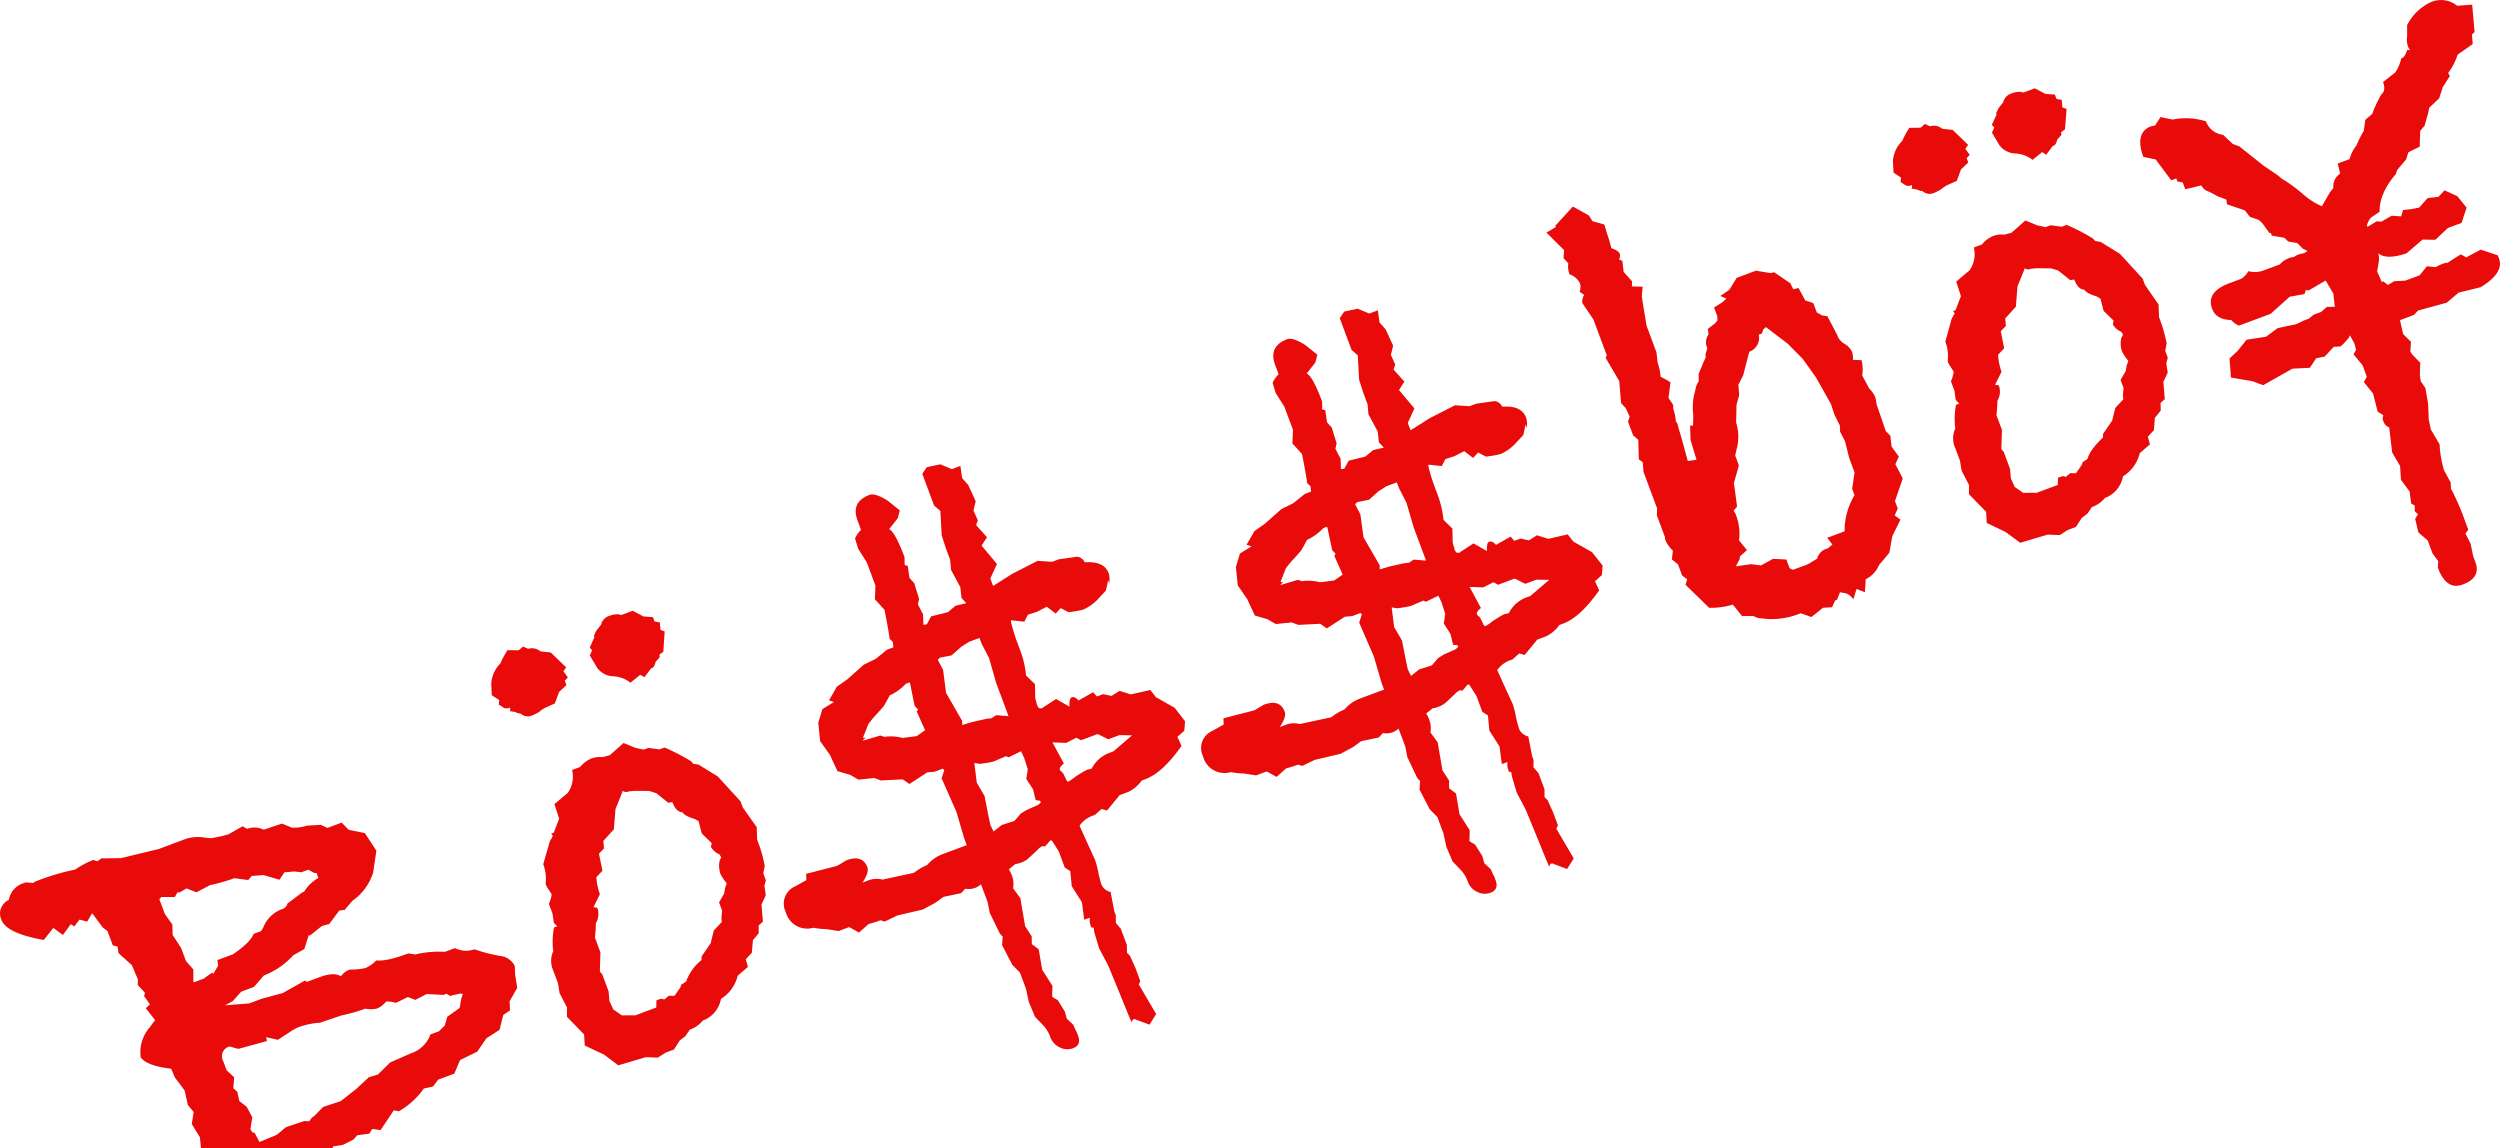 <svg xmlns="http://www.w3.org/2000/svg" fill="none" viewBox="21.15 61.78 1371.57 630"><path fill="#E90A0A" d="m303.565 591.83.182 4.599 1.166 7.333-4.213 7.388.277 4.947-3.722 2.537-2.049 8.148-7.191 4.631-5.041 7.313-9.441 4.669-3.128 7.401-8.839 3.294-2.872 3.788-5.022 1.106a43 43 0 0 1-13.62 12.426l-2.887-.456-7.211 10.838-4.526-.647-1.747 2.602-6.629.904-1.873 2.265-5.866 2.953-5.239.803-4.212 7.388-8.297-.391.091.245a13 13 0 0 1-3.134 3.084l-2.939-1.622a16.307 16.307 0 0 1-9.476 8.966l-1.682.627c-1.248-.545-2.092-.753-2.551-.582l-3.194 8.158-5.533 4.5-6.614-1.017-3.717-5.86-6.478 5.515c.268-.588.388-1.016.308-1.23l-.365-.978a2.94 2.94 0 0 1-.838-1.221c-.239-.642.018-1.26.855-1.816l-9.697-8.542-5.153-13.824-.614-6.319-4.459-7.29 1.029-6.584-3.182-3.865-1.764-7.911c-1.596-2.226-3.437-4.64-5.43-7.276l-1.961-4.703q-13.379-1.596-16.701-6.21a20.66 20.66 0 0 1 5.075-16.661 48 48 0 0 1 2.842-3.776l-5.178-6.603 2.346-2.024-3.25-4.606.496-1.752-3.952-4.344.025-3.11-3.266-7.734-7.295-6.581-.604-3.676-2.55-.582-2.93-7.86-2.697-2.095-5.41-7.318-.462-.211-2.56 4.437-4.254-1.131-2.811 3.765-1.954-1.223-4.317 5.894-5.267-3.854-5.201 6.606c-13.675-2.391-21.438-6.116-23.296-11.101a8.224 8.224 0 0 1 4.101-10.864 11.68 11.68 0 0 1 7.85-9.126l1.314-.49 4.39.28.547-.587a130.3 130.3 0 0 1 22.318-6.752 48.2 48.2 0 0 1 9.947-5.275l2.195.749 2.165-1.573 10.808-.162 20.645-4.979 15.292-5.7a22.35 22.35 0 0 1 10.246-.545l3.201.27a66 66 0 0 0 9.654-2.136l7.664-4.389 2.476 1.411a11.6 11.6 0 0 1 9.126.465l10.003-3.346 5.501 2.234a23.1 23.1 0 0 0 8.131-1.08l7.584-.493 3.736 1.707 7.799-2.907 3.919 3.973 8.81 1.767 6.318 9.662-1.75 11.938a29.37 29.37 0 0 1-11.304 15.464l-4.334 5.099-2.973.342-5.492 7.411a34 34 0 0 0-4.224 1.192l-6.267 5.053-.799-.086-2.379 7.54-6.096 3.457a42.2 42.2 0 0 1-16.085 11.046l-5.43 6.273-7.034 2.622-4.64 5.213-4.206 2.265 13.204-1.021 6.82-2.542 11.642-3.155 12.173-6.871 1.079.747 6.82-2.543c5.444-2.029 9.395-2.178 11.828-.507a9.8 9.8 0 0 1 5.012-3.749 31.4 31.4 0 0 0 8.593-.87 19.6 19.6 0 0 0 5.845-4.129c3.652.45 9.422-.795 17.588-3.839l3.697.573a57.7 57.7 0 0 1 16.391-1.442l5.443-2.029a13.58 13.58 0 0 0 10.692.647 87.7 87.7 0 0 0 14.184 3.665 9.79 9.79 0 0 1 7.931 5.578m-107.73-48.388-1.015-2.722-1.134.04-3.4-1.833-3.762 1.402-4.033-.447c-2.006.225-3.756.39-5.273.433l-2.747 4.124-8.724-2.566-6.51.477-1.884 2.234-7.657-1.012-1.713.639a108 108 0 0 1-11.631 3.186l-7.453 3.927-5.435-2.154-3.5 2.106-1.482.135-1.411 2.476-7.373.031-1.125 1.186 3.032 8.135 4.107 5.784.18 5.715 4.619 7.161 2.645 7.095 4.067 4.649.006 6.372.262.704 5.628-2.098a35.5 35.5 0 0 1 4.778-3.348l.039 1.134 2.89-4.769-.399-3.126 8.533-3.18c6.384-4.365 10.189-8.082 11.33-11.19l4.098-1.527 1.211-1.984a17.38 17.38 0 0 1 9.55-9.795l1.254-.468a4.1 4.1 0 0 0 2.42-2.852l8.16-6.142 1.01-.376a21.7 21.7 0 0 1 7.842-7.556m79.255 63.669-1.26-.297-5.767 1.349-1.972-1.181-1.713.639-9.167-.484-6.218 3.223-4.073-1.582-6.6 3.226a13.3 13.3 0 0 0-5.354-.721 12.6 12.6 0 0 1-5.173 3.879c-2.07.399-4.197.4-6.268.003a93 93 0 0 1-13.038 3.71l-11.808 4.018a41.2 41.2 0 0 0-11.281 2.255 25.8 25.8 0 0 0-4.888 2.588l-6.915 4.528-6.404-1.479.416 2.144-15.579 4.274a37 37 0 0 1-4.776-1.32 5.49 5.49 0 0 0-4.337 5.525c.025.851.248 1.684.65 2.433l1.904 5.107 4.164 3.882-.482 5.997 2.174 1.906 1.151 5.145 3.959 3.052 3.136 5.797-1.029 6.584.998 1.649 1.302.315 2.645 5.041 9.478-3.916 5.047-4.215 10.034-3.358 2.804.14a8.1 8.1 0 0 1 2.787-2.99l4.796-4.888 9.698-3.231 8.463-6.638 6.931-6.45 4.927-1.454 6.839-6.694 11.413-4.986a16.96 16.96 0 0 0 10.575-10.316l4.771-1.778 3.124-3.115 1.35-4.788 6.79-4.865.889-4.998zM436.307 515.564l.231 6.881a78 78 0 0 1 4.17 14.364l-.784 4.158 1.402 3.762-.793 3.012.739 5.159-2.341 5.122.765 9.433-2.334 2.055.045 4.232-3.209 3.913-.556 6.826-3.334 3.576 1.179 4.193-5.594 4.803a20.76 20.76 0 0 1-7.989 11.929l-1.22.838a15.53 15.53 0 0 1-9.963 11.865c-1.848 2.28-4.295 4-7.066 4.967l-2.536 3.662-3.018 2.275-3.192 4.987-4.435 1.653-4.395 2.787-6.669-.231-15.056 4.463-7.839-5.891-10.564-4.979-.347-6.071-9.428-9.687.06-5.073-4.065-7.82-.894-5.484-2.542-6.82a13.05 13.05 0 0 1-.04-10.853 39.2 39.2 0 0 1 .423-12.976l1.743-.649-1.841-1.857-.769-5.147-1.961-5.26a19.6 19.6 0 0 0 1.531-5.238l-2.819-4.384-.513-1.376a23.2 23.2 0 0 0-1.296-10.768l3.627-12.602c.79-1.34 1.334-2.309 1.622-2.939l-.85-1.251 1.377-.513 2.952-7.684-2.593-7.985 7.393-6.239a15.74 15.74 0 0 0 2.309-12.494l4.404-1.642a15.43 15.43 0 0 1 6.056-4.591 14.1 14.1 0 0 1 6.312-.821l3.899-1.035 7.562-6.72 6.424 2.657 4.651.983 2.538-.946 6.122.818 2.752-1.026a116.5 116.5 0 0 1 14.41 7.447l1.311 1.462 2.888.456 10.576 6.508 12.457 13.608 1.277 3.426zm-104.52-87.621-1.548 2.109 2.442 3.375-1.661 1.803.889 2.386-4.018 3.796-2.32 6.299-5.613 2.51-2.808 1.813.704-.262a25.8 25.8 0 0 1-4.887 2.588 5.84 5.84 0 0 1-6.248-1.155c-.458.171-1.47-.113-3.024-.823l-2.887-.457c.288-.629.377-1.046.286-1.29l-.251-.673-1.346.501-1.627-.159-3.075-1.989.276-2.437-4.113-2.716-.297-6.124a17.13 17.13 0 0 1 4.996-11.267l.833-1.878c.587-1.229 1.618-3.042 3.044-5.384l6.238.008 2.334-2.054 2.813 1.285a7.12 7.12 0 0 1 6.72 1.396l5.661.607zM416.83 532.09l-.975-1.588a9.43 9.43 0 0 1-4.656-4.081l.413-2.07-5.475-5.343-1.733-6.704-2.003-1.169c-3.913-1.154-6.054-2.411-6.812-3.696-2.379-.123-4.198-1.919-5.589-5.65l-2.174.428-6.64-5.293-3.936-1.215-8.172-.054-2.984.311a2.87 2.87 0 0 1-3.223-.331l-4.039 10.004-.9 11.134-5.777 6.368.351 4.119-2.749 2.905 1.907 9.321-3.334 3.577a33.6 33.6 0 0 0 1.937 9.31l-3.521 7.094 2.089.371a9.78 9.78 0 0 1-.769 8.403 68 68 0 0 1-.539 7.899l3.032 8.135-.311 10.565 1.311 1.462 3.489 9.359.455 5.333 2.134 4.604 4.7 3.264 5.379-.054 1.963.034 11.53-4.298.069-3.927 1.376-.513c1.346-.501 2.267-.461 2.773.151l2.671-2.18 3.11.026 3.294-4.712.285-1.29 2.797-1.844a26.76 26.76 0 0 1 8.408-11.738l.065-1.974 5-7.333 1.709-6.907 4.43-4.751-.272-1.849.383-4.393-1.664-4.465 2.833-4.922.456-2.887.96-2.657a22.9 22.9 0 0 1-3.542-5.298 13.67 13.67 0 0 1-.356-7.217zM385.8 408.193l-.725 11.138-2.135 1.562.146 1.513-2.209 2.391c-.539 2.012-1.16 3.149-1.832 3.4l-.673.25-3.631 4.837-2.359-1.28-5.352 4.329a16.3 16.3 0 0 0-9.284-3.506 11.53 11.53 0 0 1-8.842-4.472l-4.169-6.98 1.285-2.813-1.311-1.462 2.544-5.79-.262-.703 1.266-2.771 2.661-3.326a6.53 6.53 0 0 1 4.754-4.907 11.7 11.7 0 0 1 4.361-.824l2.089.371 6.116-2.28 5.934 3.117 5.199.396.889 2.386 2.898.487.382 4.107zM671.299 457.474l-.396 5.198-3.796 3.366 2.24 4.982q-10.328 14.718-19.839 18.263l-2.019.752a18.73 18.73 0 0 1-7.331 6.216l-4.771 1.779-6.893 8.421-3.024-.824-3.766 3.355a14.75 14.75 0 0 0-8.285 5.805q8.69 19.297 8.459 18.582a53 53 0 0 1 1.801 6.888 54 54 0 0 0 1.812 6.918 7.05 7.05 0 0 0 4.962 3.967l2.095 10.853.764 2.049.019 4.069 2.736 3.229 3.306 8.869.056 4.264 1.682 1.707 2.97 6.66 2.668 7.157-.844 1.847 9.544 16.262-3.648 5.818-6.779-2.489c-.905-.464-1.55-.606-1.978-.447-.429.16-.731.656-.897 1.519s-3.951-9.291-13.106-31.236l-4.921-9.277-2.695-9.097a10.3 10.3 0 0 0-.21-1.873l-.125-.336c-.764.006-1.211-.071-1.291-.285a10 10 0 0 1-.738-5.159l-3.059 1.14-1.287-9.621-5.576-8.79-.785-8.276-3.033-1.969-3.306-8.869-3.782-5.94-.81-.117-2.998 3.452c-.618-.258-1.046-.377-1.26-.297a8.4 8.4 0 0 0-3.037 2.317l-4.891 4.54a12.5 12.5 0 0 1-3.848 2.2c-1.018.415-2.09.686-3.183.804l-3.566 2.861a18.4 18.4 0 0 1 1.738 3.637 12.28 12.28 0 0 1 .568 6.755l3.992 5.478 2.613 15.327 3.626 5.616.057 4.263 3.776 2.842 1.933 11.261 5.606 8.779-.145 5.871.599.578 2.465 1.38 3.887 6.318 1.066 3.887 3.577 3.335a28.5 28.5 0 0 0 1.864 3.972l.752 2.019q1.916 5.138-2.856 6.916a9.07 9.07 0 0 1-7.142-.472 9.8 9.8 0 0 1-5.219-5.683 18.6 18.6 0 0 0-3.956-6.502l-4.437-4.616-3.403-8.102-1.545-7.226-3.328-8.931-4.209-4.283-5.594-10.802.326-4.824a4.84 4.84 0 0 1-1.807-2.044l-5.307-10.875-1.123-5.816-2.622-7.034-1.037-2.783a12.7 12.7 0 0 1-3.225 2.003 10.45 10.45 0 0 1-5.375.436l-2.301 2.425-9.688 2.044-4.35 3.189-6.933 3.733-14.095 3.304-6.906 3.34-2.225-.738a67 67 0 0 1-6.609 2.081l-5.228 4.665-5.403-3.002-5.811 2.166-6.584-1.029a41.4 41.4 0 0 1-7.256-.778 12.14 12.14 0 0 1-9.426-1.132 12.14 12.14 0 0 1-5.73-7.57 10.27 10.27 0 0 1-.402-8.128 10.3 10.3 0 0 1 5.632-5.874l6.108-3.426-.131-3.434 17-4.386 5.098-3.05c5.903-2.2 9.728-.909 11.507 3.862.672 1.804-.201 4.603-2.691 8.387l2.385-.889a13.06 13.06 0 0 1 8.628-.778l17.251-3.713a31.3 31.3 0 0 1 7.244-4.302 20.36 20.36 0 0 1 8.538-5.97l13.151-4.901-1.414-3.793-4.201-14.352-8.157-18.521c.331-1.168.827-2.642 1.457-4.409l-.725-.915-4.495 1.676-4.169.404-9.723 6.342-3.693-2.525-11.969.595-3.672-1.348-8.685.903-4.461-2.621-7.032-2.046-4.124-8.913-5.367-7.578-1.035-10.065 2.269-7.463 6.318-3.888-2.687-.949c1.744-2.984 3.166-5.43 4.213-7.387l5.845-4.13 9.024-8.031 6.569-3.215 6.267-5.053 3.425-1.277-.341-2.972-1.709-1.593c-.5-3.68-1.452-9.037-2.864-16l-5.264-5.806.305-7.498-4.73-12.692-4.757-7.527-1.704-5.6a14.6 14.6 0 0 1 3.295-4.711l-1.904-5.108q-3.808-10.214 6.61-14.132c1.988-.741 5.351.339 9.987 3.244l6.567 5.284-1.12 4.284-4.726 6.011c2.183.998 4.996 6.115 8.462 15.412l.045 4.233 1.722.507.934 6.618 2.611 2.894 2.669 8.654-.671 2.966 2.847 5.488.191 5.746 1.869-.314 2.377-4.369 9.153-2.263 4.255-3.536 5.89-1.394-2.654-2.913-.652-5.956-5.07-9.396-.528-5.621-2.28-6.116-2.342-7.313-.715-13.318-3.44-2.967-6.486-17.402 2.475-3.64 7.421-1.582 6.352 2.649 4.679-1.745.904 6.63 3.365 3.796 4.093 8.924-1.194 5.113 2.365 5.318-.918 2.677 5.977 6.689c-.778 1.091-1.778 2.613-2.958 4.586l8.418 10.063-3.656 7.946 1.528 4.098 10.365-6.58 14.041-7.185 7.96.516 3.732-1.39 9.927-1.402a5.19 5.19 0 0 1 4.249 3.084c7.046-.536 11.443 1.447 13.13 5.974a10.6 10.6 0 0 1 .202 5.776l-.427-2.175-1.28 5.911-3.334 3.577a25.8 25.8 0 0 1-9.106 6.877 56.4 56.4 0 0 1-8.006 1.417c-.923-.422-2.385-1.166-4.323-2.255l-2.787 2.99-4.871-3.723-5.56 2.839-4.74 1.488-2.044 3.862-7.256-.779-.086.799a98 98 0 0 0 3.009 10.129l2.28 6.116a51.4 51.4 0 0 1 2.984 13.239l4.919 4.785.157 7.709 1.16 4.235.869 1.209 1.596.171.915-.724c1.051-.636 3.312-2.14 6.865-4.475l7.388 4.213a13.5 13.5 0 0 1 .333-4.339.96.96 0 0 0 .525-.648l.336-.126c1.132-.422 2.391.154 3.748 1.738l8.02-4.557 2.054 2.335 3.395-1.266 4.651.984 4.395-2.788 6.161 1.953 10.728-2.432 3.029 3.922 10.337 5.865zm-150.826-20.655-.262-.703-2.049.763a28.1 28.1 0 0 1-8.894 6.416l-1.833 3.4-1.411 2.476c-1.259 1.48-3.177 3.623-5.765 6.399l-2.631 3.315-3.087 7.699 1.471-.166-1.673 1.773 9.793-2.884 2.226.738a24.65 24.65 0 0 1 9.935.581l7.783-.985 4.606-3.249-4.606-10.301.759-1.049-1.899-2.009zm62.558 40.739-1.727-3.606-6.845 3.317-1.385-.633-6.94 2.97a62 62 0 0 1-7.577 1.257l-2.868-.498 1.338 10.787 4.264 7.327 2.137 10.873 1.075 5.033 1.727 3.606 4.511-3.598 6.946-2.205 3.503-4.058 3.022-1.893 6.377-2.795 1.585-1.357-.377-1.009-2.436-.276-1.482-6.031-3.656-5.604.793-5.346zm-19.191-54.57-4.19-8.156-1.14-3.059-5.719 2.132-4.334 2.765-5.227 4.665-6.493 1.271-1.095 1.175 2.919 5.495 1.599 12.605 8.821 15.348.091 2.3 5.232-1.568 7.9-1.795 2.973-.342 2.471-1.687 6.825.556-6.84-18.35zm78.43 42.206-7.006-.105-6.116 2.28-5.782-2.896-9.175 3.42-2.507-1.399-5.59 2.85-7.56-.282 6.273 11.595c-1.798 1.436-2.511 2.608-2.169 3.525.236.399.554.744.934 1.011.476.339.852.8 1.09 1.335l1.601 3.269.724.915a21 21 0 0 0 4.017-2.682 60 60 0 0 1 6.593-3.99l2.481-.542a17.8 17.8 0 0 1 10.182-8.846l1.713-.638zM900.397 372.078l-.396 5.198-3.796 3.366 2.294 5.032q-10.359 14.729-19.84 18.263l-2.018.752a18.74 18.74 0 0 1-7.332 6.216l-4.771 1.778-6.892 8.421-3.024-.823-3.766 3.354a14.75 14.75 0 0 0-8.286 5.806q8.752 19.273 8.49 18.571a55 55 0 0 1 1.77 6.898 54 54 0 0 0 1.813 6.918 7.06 7.06 0 0 0 4.962 3.968l2.125 10.841.764 2.049-.065 4.03 2.767 3.219 3.306 8.869.026 4.274 1.681 1.708 3.001 6.649 2.668 7.156-.875 1.859 9.545 16.261-3.648 5.819-6.791-2.519a2.62 2.62 0 0 0-1.978-.448c-.428.16-.731.656-.897 1.519s-3.951-9.291-13.106-31.236l-4.879-9.258-2.695-9.097a12.6 12.6 0 0 0-.24-1.861l-.126-.336c-.764.006-1.18-.083-1.26-.297a10 10 0 0 1-.769-5.147l-3.058 1.14-1.257-9.633-5.606-8.778-.755-8.287-3.064-1.958-3.306-8.87-3.888-6.039-.81-.116-2.998 3.451c-.618-.257-1.046-.377-1.26-.297a8.4 8.4 0 0 0-3.038 2.317l-4.891 4.54a12.5 12.5 0 0 1-3.847 2.2 11.3 11.3 0 0 1-3.184.804l-3.596 2.873a18.4 18.4 0 0 1 1.738 3.636 12.3 12.3 0 0 1 .568 6.755l3.992 5.479 2.613 15.327 3.626 5.615.057 4.264 3.776 2.841 1.895 11.346 5.606 8.778-.145 5.871.598.578 2.465 1.381 4.026 6.406 1.065 3.887 3.577 3.335a28.5 28.5 0 0 0 1.864 3.972l.752 2.019q1.916 5.138-2.856 6.916a8.93 8.93 0 0 1-7.142-.472 9.8 9.8 0 0 1-5.249-5.672 18.6 18.6 0 0 0-3.956-6.502l-4.438-4.616-3.403-8.101-1.544-7.227-3.352-8.992-4.209-4.283-5.594-10.802.327-4.824a4.84 4.84 0 0 1-1.807-2.044l-5.185-10.92-1.154-5.805-2.622-7.034-1.037-2.783a12.7 12.7 0 0 1-3.224 2.003 10.45 10.45 0 0 1-5.376.436l-2.27 2.414-9.688 2.043-4.35 3.189-6.933 3.734-14.126 3.315-6.905 3.34-2.226-.738a66 66 0 0 1-6.609 2.08l-5.227 4.666-5.434-2.991-5.78 2.155-6.615-1.018a41.3 41.3 0 0 1-7.256-.778 12.176 12.176 0 0 1-15.279-8.656 10.3 10.3 0 0 1-.402-8.128 10.28 10.28 0 0 1 5.633-5.874l6.107-3.426-.131-3.434 17.001-4.386 5.098-3.05c5.903-2.2 9.758-.921 11.537 3.85.672 1.805-.231 4.614-2.722 8.399l2.386-.889a13.05 13.05 0 0 1 8.627-.778l17.251-3.713a31.3 31.3 0 0 1 7.244-4.302 20.46 20.46 0 0 1 8.569-5.981l13.151-4.902-1.414-3.792-4.2-14.353-8.036-18.566c.331-1.168.827-2.642 1.457-4.409l-.724-.915-4.496 1.676-4.168.404-9.815 6.376-3.693-2.525-11.97.595-3.641-1.359-8.716.914-4.46-2.621-7.033-2.046-4.123-8.913-5.245-7.624-1.035-10.064 2.238-7.452 6.319-3.888-2.657-.961c1.713-2.972 3.135-5.418 4.213-7.387l5.845-4.129 9.054-8.043 6.539-3.203 6.298-5.065 3.394-1.265-.341-2.973-1.773-1.673c-.501-3.679-1.453-9.037-2.864-16l-5.264-5.806.305-7.498-4.697-12.6-4.756-7.527-1.705-5.6a14.65 14.65 0 0 1 3.295-4.711l-1.904-5.108q-3.807-10.215 6.61-14.132c2.019-.753 5.351.339 9.987 3.243l6.568 5.285-1.12 4.284-4.726 6.011c2.183.998 4.996 6.114 8.461 15.412l.015 4.244 1.722.508.934 6.618 2.611 2.893 2.669 8.654-.671 2.967 2.847 5.487.191 5.746 1.868-.313 2.377-4.37 9.154-2.262 4.255-3.537 5.889-1.394-2.714-2.89-.653-5.956-5.07-9.396-.527-5.621-2.28-6.116-2.343-7.313-.714-13.318-3.41-2.979-6.486-17.402 2.444-3.628 7.422-1.582 6.351 2.649 4.68-1.745.934 6.619 3.335 3.807 4.123 8.913-1.225 5.124 2.397 5.307-.949 2.688 5.976 6.689c-.777 1.091-1.777 2.613-2.958 4.586l8.419 10.063-3.626 7.935 1.528 4.098 10.335-6.569 14.041-7.185 7.96.516 3.731-1.39 9.928-1.402a5.22 5.22 0 0 1 4.28 3.072q10.567-.804 13.098 5.986a10.6 10.6 0 0 1 .203 5.776l-.427-2.175-1.28 5.911-3.335 3.577a25.6 25.6 0 0 1-9.105 6.877 57 57 0 0 1-8.006 1.417c-.924-.422-2.385-1.166-4.324-2.255l-2.787 2.99-4.87-3.723-5.561 2.839-4.739 1.488-2.044 3.862-7.257-.779-.085.799a98 98 0 0 0 3.009 10.129l2.28 6.116a52.8 52.8 0 0 1 3.015 13.228l4.888 4.796.156 7.709 1.191 4.224.838 1.22 1.597.171.914-.724c1.052-.636 3.343-2.152 6.866-4.475l7.387 4.213a14.5 14.5 0 0 1 .334-4.339.95.95 0 0 0 .524-.648l.337-.126c1.162-.433 2.391.154 3.778 1.727l7.989-4.546 2.055 2.335 3.395-1.266 4.65.984 4.395-2.788 6.162 1.953 10.728-2.432 3.029 3.922 10.337 5.865zM749.45 351.469l-.263-.704-2.049.764a28.1 28.1 0 0 1-8.894 6.415l-1.833 3.4-1.41 2.477c-1.26 1.48-3.178 3.623-5.766 6.399l-2.631 3.314-2.964 7.653 1.471-.165-1.673 1.773 9.793-2.884 2.225.738a24.65 24.65 0 0 1 9.935.581l7.784-.985 4.605-3.25-4.605-10.3.758-1.049-1.898-2.009zm62.557 40.738-1.727-3.606-6.845 3.318-1.385-.633-6.94 2.97a62 62 0 0 1-7.577 1.257l-2.868-.499 1.339 10.787 4.294 7.316 2.137 10.873 1.075 5.033 1.758 3.594 4.48-3.586 6.946-2.205 3.503-4.058 3.022-1.893 6.377-2.795 1.584-1.357-.376-1.009-2.433-.173-1.482-6.031-3.625-5.615.763-5.335zm-19.191-54.569-4.19-8.157-1.14-3.058-5.719 2.132-4.334 2.764-5.227 4.666-6.493 1.271-1.095 1.174 2.87 5.549 1.72 12.56 8.852 15.336.06 2.311 5.264-1.579 7.869-1.784 2.972-.341 2.471-1.688 6.826.556-6.84-18.35zm78.277 42.263-7.005-.106-6.117 2.28-5.782-2.895-9.175 3.42-2.507-1.4-5.59 2.851-7.529-.294 6.242 11.606c-1.798 1.437-2.511 2.608-2.169 3.526.238.404.568.747.964.999a3.26 3.26 0 0 1 1.06 1.346l1.601 3.27.724.914a21 21 0 0 0 4.017-2.681 60 60 0 0 1 6.594-3.991l2.51-.552a17.7 17.7 0 0 1 10.183-8.847l1.682-.627zM1062.92 312.263l-1.92 4.199 4.06 7.789-4.28 12.46 1.53 4.098-1.71 3.737 3.19 2.294-4.46 9.049-1.64 9.146-5.69 6.788a14.85 14.85 0 0 1-7.26 7.722l-.47 7.142-4.57-1.781-1.77 5.711a7.83 7.83 0 0 0-4.41-3.408l-2.93-.476-1.58 4.073-1.04.387-1.73 3.748-4.95.277-6.33 5.076-5.86-2.067-3.06 1.14a43.6 43.6 0 0 1-14.836 2.049l-5.691-.596-2.351-1.074-6.258.033-5.064-6.297a42.2 42.2 0 0 1-13.034 1.758l-12.887-12.613.824-3.024-2.739-2.114-2.28-6.116-3.326-2.662.522-4.862a17.2 17.2 0 0 1-4.118-5.814 3.5 3.5 0 0 1-.177-1.502l-4.446-11.928.1-3.938-7.467-20.032-.402-5.284-2.14-1.536-.315-10.75-2.822-2.432-2.805-7.523.919-2.676-2.115-4.646-2.611-2.893-1.012-12.058-7.469-12.751.633-1.385-7.319-19.635-6.068-8.989a6.04 6.04 0 0 1 1.052-4.467 89 89 0 0 0-2.571-1.759 6.78 6.78 0 0 0 .154-4.725 10.02 10.02 0 0 0-5.674-4.851 11.6 11.6 0 0 1-.665-5.987l-2.641-2.882.31-4.4-9.672-9.596 5.098-3.05-.263-.703 9.648-10.563 8.784 4.876 1.98 3.164 6.498 1.827 1.568 5.233a65 65 0 0 1 2.254 7.728c2.611.838 4.198 1.919 4.711 3.295.21.993.036 2.029-.487 2.898l1.878.833.664 5.987 4.665 5.228-.12 2.762 5.872.145-.458 5.221 1.502 9.542c.318 1.414.654 3.622 1.087 6.561l5.461 14.649.683 5.946a25.1 25.1 0 0 1 1.485 6.413l.132 1.1a48 48 0 0 1 5.384 3.044l-1.064 8.547 2.537 3.722.091 2.3a27.2 27.2 0 0 1 1.407 6.86l.838 1.22 1.089 3.948 1.537 5.244 3.06 11.295 4.811-.644-3.26-10.802-.282-8.046 1.627.16.145-5.871a31.8 31.8 0 0 1 1.123-13.62 10.8 10.8 0 0 1 1.035-3.486l.621-1.416.251.673-.14-4.58 2.446-5.963 1.496-3.274-.177-1.502 1.035-3.486a7.7 7.7 0 0 1 .641-7.623l-.341-2.973 3.921-3.029 1.337-1.648-.091-2.3-1.779-4.771 4.517-2.833 2.243-2.02-3.305-1.485 4.961-3.417 3.986-6.501 10.581-3.945 7.875 1.315 2.174-.428 8.839 6.042 1.6 3.269 2.88-.689 3.68 6.811 4.41 1.456 1.92 5.138 2.94 1.622 2.9.487 5.43 10.375.39 1.039a9.45 9.45 0 0 0 3.76 3.824 9.8 9.8 0 0 1 3.89 4.191c.52 1.434.69 2.973.49 4.485l4.73.155c.7 2.747.85 5.609.41 8.413l3.81 7.116a16.4 16.4 0 0 1 3.28 4.595c.38 1.309.62 2.653.73 4.012l5.12 14.775 2.49 2.557.69 5.976zm-32.39-17.082-2.95-5.866-1.92-5.902-8.31-14.735-7.26-10.115-8.14-8.214-11.973-9.123-1.462 1.311-.738 2.226-1.713.638a8.026 8.026 0 0 1-5.137 9.3c-.912 3.161-2.02 7.476-3.38 12.894l-2.676 5.247.466 5.643-1.485 5.361-.214 9.798a25.47 25.47 0 0 1 .354 14.219l-.879 3.81 2.029 5.444-2.708 9.648 1.724 12.942-1.884 2.235c.218.458.504.88.85 1.251l.627 1.682a28.9 28.9 0 0 1 1.501 13.373l4.329 5.353-3.827 3.377-.221 1.65-2.043 3.862 8.334-1.191 5.446.687 6.627-3.62 7.313.374 1.78 4.771 1.86.874 8.2-3.055 5.05-3.069c.3-1.245.91-2.392 1.78-3.328a7.45 7.45 0 0 1 3.2-2.01l1.01-.376 2.37-2.036-2.86-3.669 9.54-3.556a37.97 37.97 0 0 1 5.46-19.835l-1.3-3.486 1.31-9.021-2.93-7.86-2.3-9.245-2.7-5.193zM1205.41 228.881l.23 6.881a80.6 80.6 0 0 1 4.2 14.352l-.78 4.159 1.4 3.761-.82 3.024.77 5.147-2.37 5.134.79 9.422-2.33 2.054.08 4.252-3.2 3.913-.56 6.825-3.3 3.566 1.14 4.204-5.56 4.791c-1.16 4.8-3.99 9.03-7.99 11.929l-1.25.85a15.5 15.5 0 0 1-9.93 11.853 15.94 15.94 0 0 1-7.1 4.979l-2.5 3.651-3.05 2.286-3.24 4.967-4.43 1.653-4.4 2.788-6.69-.22-15.03 4.452-8.07-5.945-10.3-4.937-.32-6.082-9.43-9.687.03-5.062-4.06-7.82-.9-5.484-2.54-6.82a12.74 12.74 0 0 1-1.21-5.431c-.01-1.877.41-3.732 1.2-5.433a40 40 0 0 1 .39-12.965l1.78-.661-1.93-1.998-.74-5.158-1.9-5.108a19.1 19.1 0 0 0 1.53-5.238l-2.79-4.394-.51-1.377c.42-3.641-.02-7.331-1.3-10.767l3.47-12.546c.79-1.339 1.34-2.309 1.63-2.938l-.85-1.251 1.34-.502 2.96-7.684-2.57-7.996 7.36-6.228a15.7 15.7 0 0 0 2.48-6.004 15.8 15.8 0 0 0-.17-6.491l4.44-1.653a15.3 15.3 0 0 1 6.05-4.591c2.01-.753 4.16-1.03 6.29-.809l3.89-1.035 7.6-6.731 6.42 2.656 4.62.995 2.75-1.026 6.13.818 2.72-1.015c4.97 2.134 9.79 4.623 14.41 7.447l1.34 1.451 2.89.456 10.57 6.508 12.46 13.608 1.28 3.426zm-104.49-87.633-1.55 2.11 2.42 3.385-1.67 1.804.89 2.386-4.01 3.796-2.29 6.288-5.68 2.532-2.81 1.813.68-.25a25.6 25.6 0 0 1-4.86 2.576 5.8 5.8 0 0 1-3.29.352 5.85 5.85 0 0 1-2.96-1.506c-.46.171-1.47-.114-3.02-.824l-2.89-.456c.26-.619.38-1.046.29-1.291l-.25-.673-1.38.513-1.6-.171-3.07-1.989.24-2.425-4.11-2.717-.33-6.112a16.97 16.97 0 0 1 5.09-11.302l.87-1.889a60 60 0 0 1 3.01-5.269l6.24-.095 2.33-2.054 2.81 1.285a7.25 7.25 0 0 1 3.56-.166c1.17.242 2.27.775 3.19 1.551l5.67.607zm85.01 104.158-.97-1.587a9.22 9.22 0 0 1-4.63-4.093l.39-2.058-5.48-5.343-1.73-6.704-1.97-1.181c-3.92-1.154-6.09-2.399-6.82-3.696-2.37-.123-4.19-1.918-5.58-5.649l-2.15.416-6.64-5.293-3.93-1.215-8.18-.054-2.98.311c-.51.271-1.09.385-1.66.326a2.87 2.87 0 0 1-1.56-.657l-4.04 10.005-.9 11.133-5.84 6.391.38 4.108-2.8 2.958 1.84 9.314-3.34 3.576c.2 3.182.84 6.32 1.91 9.321l-3.55 7.106 2.06.382c.5 1.37.7 2.835.56 4.289a9.8 9.8 0 0 1-1.33 4.114 75 75 0 0 1-.54 7.899l3.03 8.135-.34 10.577 1.31 1.462 3.49 9.358.42 5.242 2.1 4.615 4.7 3.264 5.41-.065 1.97.034 11.56-4.309.1-3.938 1.34-.502c1.38-.513 2.3-.473 2.77.151l2.68-2.18 3.1.025 3.3-4.711.28-1.291 2.8-1.843c.66-3.101 3.47-7.017 8.44-11.749l.03-1.964 5.03-7.344 1.68-6.895 4.46-4.763-.3-1.838.38-4.392-1.63-4.374 2.84-4.922.48-2.898.93-2.646a24 24 0 0 1-3.51-5.309c-.78-2.327-.9-4.824-.35-7.217zm-31-123.835-.88 11.195-2.13 1.562.17 1.501-2.21 2.391c-.54 2.012-1.16 3.15-1.83 3.4l-.7.263-3.63 4.836-2.11-1.547-5.36 4.329a16.3 16.3 0 0 0-9.28-3.506 11.59 11.59 0 0 1-8.84-4.472l-4.14-6.991 1.28-2.813-1.34-1.45 2.58-5.596-.26-.703 1.3-2.782 2.63-3.315a6.8 6.8 0 0 1 1.72-3.112 6.76 6.76 0 0 1 3.06-1.806c1.39-.549 2.87-.828 4.36-.824l2.06.382 6.12-2.28 5.81 3.06 5.2.396.89 2.385 2.89.487.35 4.119zM1377.45 64.331l1.33 15.042-1.47 1.312.44 5.272-8.29 5.806a33.4 33.4 0 0 1-5.19 10.086l.97 1.587-3.91 6.127-1.99 6.174-5.44 5.127-.69 3.36-1.86 6.51-2.42 2.852-.27 8.633-6.22 3.12-1.24 3.948-4.85 5.674-.74 2.226c-6.1 7.185-9.08 14.147-8.95 20.752l-4.94 3.375-.99 1.553-1.08 2.351.38 1.009 5.1-3.05 2.42.246 5.74-3.289 5.19.365 1.03-3.486 4.49-.487 4.35-.855 4.64-5.213 5.98-.695 3.3-3.565 7.05 3.223 5.06 6.267-2.74 8.368-7.49 2.793-6.89 6.469-7-.105-8.83 7.538c-7.35 2.51-12.54 2.502-15.54-.023.5 1.601.59 3.301.27 4.948l-.85 4.987 2.61 5.991.54-.617c.95.653 1.86 1.358 2.74 2.114l3.5-2.106 6.08-.316 7.86-2.93 3.97-4.962 4.86.521c1.13-.711 2.34-1.3 3.59-1.758.9-.414 1.87-.635 2.86-.647l7.22-4.643 3.4 1.833c-2.04.76.51-.713 7.66-4.42l9.32 3.143.64 1.713q2.925 7.86-10.05 15.761l-12.09 2.975-6.48 5.515-15.8 4.323-2.21 2.391-7.68 2.862 1.69 7.624 4.32 4.279-.32 5.31.97 1.587 4.44 4.616-.2 6.761.47 3.309 2.55 3.752 1.49 8.499.36 8.89 1.19 5.442 4.77 8.116a60 60 0 0 0 2.44 14.208l3.66 6.75.13 3.434 1.22 2.23a138 138 0 0 1 6.63 15.744l1.65 4.434-1.54 2.11 2.82 5.529 1.41 6.86 1.23 3.303c2.11 5.648-.19 9.732-6.89 12.253-6.12 2.28-10.6-.858-13.72-9.238l.21-3.56-3.13-4.269-2.67-7.156-5.08-4.304-1.78-7.487 1.56-2.534-1.8-1.661.02-3.11-1.94-1.088-.9-6.63-4.72-6.393-.49-7.584-4.33-7.408-1.65-13.77a5.202 5.202 0 0 1-3.2-3.441l-.43-1.162.37-2.089-3.06-1.958-2.52-9.93-5.05-6.267 1.62-2.938-2.37-6.361-4.93-5.931 1.42-2.446-.94-3.551-2.48-4.509c-.12 1.089-1.79 3.141-5.05 6.167l-3.78.226-4.98 5.338-4.67.938-3.48 5.235-9.55.458-16.05 9.083-5.87-2.2-11.82-2.002-.77-10.476 4.32-4.014 5.05-6.271 10.64-1.633 6.39-4.716c6.71-1.454 9.84-2.101 9.38-1.93a28.6 28.6 0 0 0 4.65-2.115l3.06-1.14 2.67-2.18 4.07-1.516 3.24-2.778 4.28-.026-.8-7.294-4.2-7.145-9.27 5.407-1.61-.202-.74 2.226-8.12 1.462-10.45 9.361-17.4 6.487a11.6 11.6 0 0 1-4.25-3.084c-5.45-.056-8.93-2.103-10.46-6.201-2.28-6.117.89-10.783 9.52-13.997l6.48-2.417a11.2 11.2 0 0 0 3.88-4.164c2.77.75 5.7.608 8.38-.407l8.87-3.306a12.2 12.2 0 0 1 4.6-3.28c1.01-.427 2.09-.688 3.19-.773a5.9 5.9 0 0 1 2.25-1.257c1.02-.427 2.1-.689 3.2-.773l1.91-1.13-.59-.548-1.88-.832-3.07-3.105-5.03-.877-1.93-1.998-7.04-1.24-.52-1.376-.79-.086-4-5.478-1.79-1.631-4.87-1.667-2.84-3.608-9.78-3.324-.32-2.56-4.6-1.77-4.78-2.538a6.8 6.8 0 0 1-2.56-1.274 6.7 6.7 0 0 1-1.8-2.219l-8.82 2.137-1.41-3.792-2.91-.518-.62-1.651-2.75 1.026-8.56-11.474-6.74-1.354c-3.25-8.716-1.85-14.291 3.9-16.713l2.54-.564 2.96-4.586 6.71 1.366a36.5 36.5 0 0 1 18.23.972 11.34 11.34 0 0 0 3.64 5.041 11.27 11.27 0 0 0 5.74 2.365l5.34 4.977 3.61 1.371 13.28 10.585 7.78 5.253 2.23 1.883a79.7 79.7 0 0 1 11.48 8.366 40.6 40.6 0 0 0 10.49 6.748l4.47-7.727 1.86-2.296a8.24 8.24 0 0 1 .72-4.456 8.17 8.17 0 0 1 2.97-3.398l-1.31-5.572 6.49-2.417a20.9 20.9 0 0 1 3.78-7.507 58 58 0 0 1 4-7.968l.85-6.031 3.81-3.335a66 66 0 0 1 4.98-10.636c1.77-1.425 2.1-3.709.94-6.829l6.62-5.148a20.6 20.6 0 0 0 3.34-7.76l.34-.125c1.13-.421 2.1-1.932 2.95-4.585l1.6.17a5.16 5.16 0 0 1-1.09-1.892 10.9 10.9 0 0 1-.54-5.651l-.01-6.196a27.73 27.73 0 0 1 13.15-12.669 14.12 14.12 0 0 1 14.34 2.038z"/></svg>